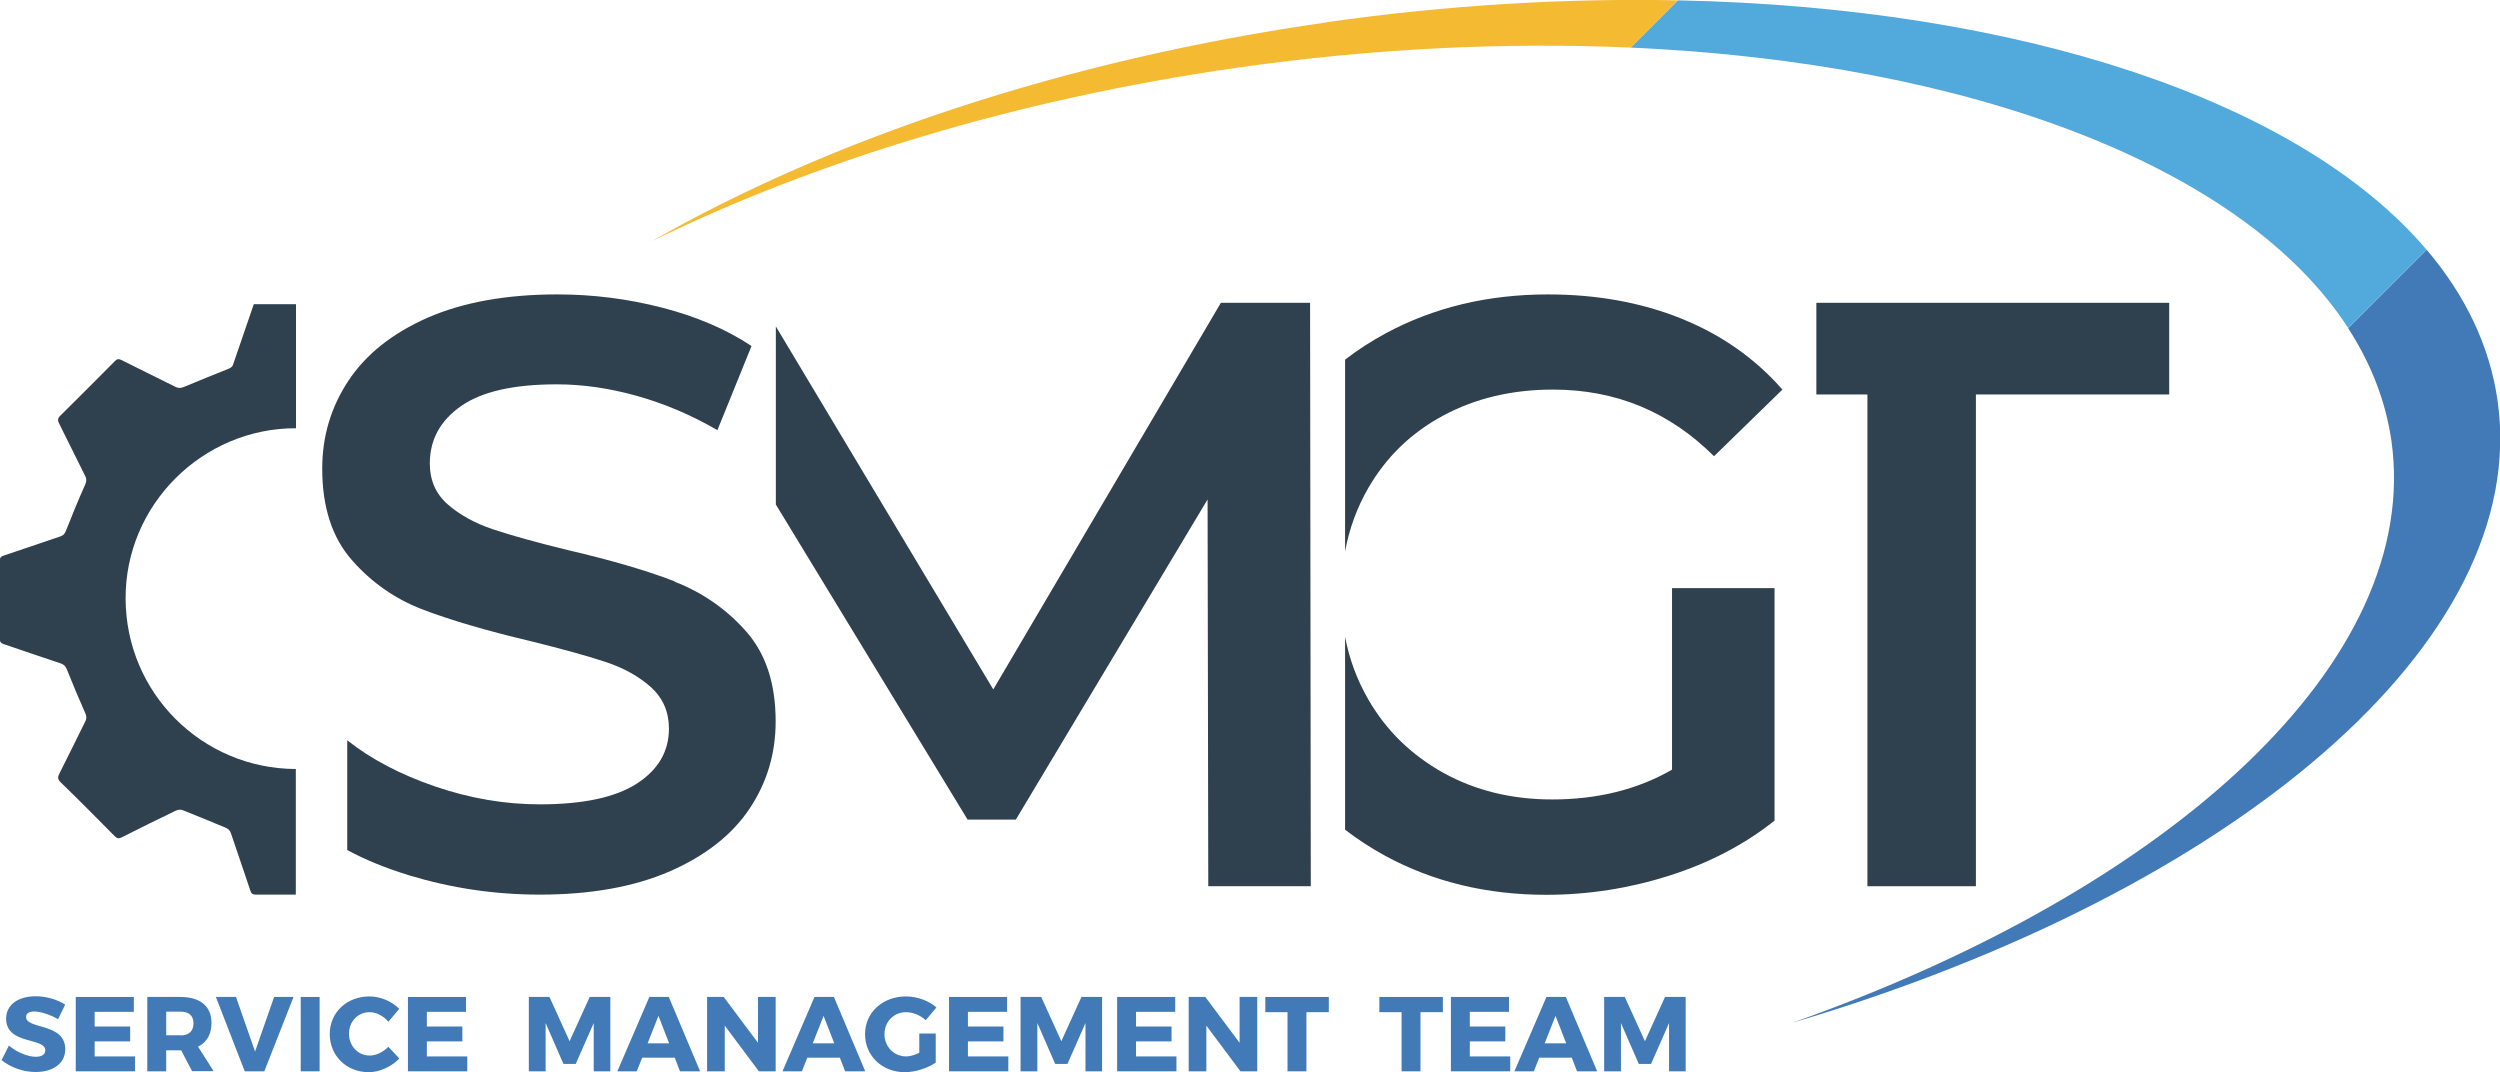 <svg xmlns="http://www.w3.org/2000/svg" id="Layer_2" viewBox="0 0 142.91 61.29"><defs><style>.cls-1{fill:#52a9db;}.cls-2{fill:#2f404e;}.cls-3{fill:#f4ba32;}.cls-4{fill:#417ab6;}</style></defs><g id="Layer_1-2"><g><g><path class="cls-4" d="m3.73,57.42l-.41.84c-.45-.26-1.01-.44-1.36-.44-.28,0-.47.1-.47.31,0,.73,2.24.32,2.24,1.85,0,.85-.75,1.3-1.7,1.3-.71,0-1.44-.27-1.94-.68l.42-.83c.44.38,1.09.64,1.53.64.34,0,.55-.13.55-.37,0-.75-2.24-.3-2.24-1.81,0-.78.67-1.28,1.69-1.28.61,0,1.24.19,1.67.47Z"></path><path class="cls-4" d="m5.41,57.84v.84h2.03v.85h-2.03v.86h2.31v.85h-3.39v-4.25h3.32v.85h-2.24Z"></path><path class="cls-4" d="m10.35,60.04h-.85v1.2h-1.08v-4.25h1.9c1.12,0,1.77.53,1.77,1.48,0,.65-.27,1.12-.77,1.36l.89,1.4h-1.23l-.63-1.2Zm-.03-.85c.47,0,.74-.24.74-.69s-.27-.67-.74-.67h-.82v1.35h.82Z"></path><path class="cls-4" d="m13.99,61.24l-1.65-4.25h1.15l1.09,3.12,1.09-3.12h1.11l-1.67,4.25h-1.12Z"></path><path class="cls-4" d="m17.19,61.24v-4.25h1.08v4.25h-1.08Z"></path><path class="cls-4" d="m22.82,57.67l-.62.74c-.28-.34-.69-.55-1.07-.55-.67,0-1.18.53-1.18,1.23s.51,1.25,1.18,1.25c.36,0,.77-.19,1.07-.5l.63.67c-.46.47-1.13.78-1.75.78-1.28,0-2.23-.94-2.23-2.18s.98-2.15,2.27-2.15c.63,0,1.29.28,1.71.72Z"></path><path class="cls-4" d="m24.4,57.84v.84h2.03v.85h-2.03v.86h2.31v.85h-3.39v-4.25h3.32v.85h-2.24Z"></path><path class="cls-4" d="m33.94,61.24v-2.76s-1.03,2.34-1.03,2.34h-.7l-1.02-2.34v2.76h-.96v-4.25h1.18l1.15,2.53,1.15-2.53h1.18v4.25h-.95Z"></path><path class="cls-4" d="m36.71,60.46l-.31.78h-1.11l1.83-4.25h1.11l1.79,4.25h-1.15l-.3-.78h-1.86Zm.93-2.39l-.62,1.57h1.23l-.61-1.57Z"></path><path class="cls-4" d="m43.38,61.24l-1.95-2.61v2.61h-1.01v-4.25h.95l1.96,2.62v-2.62h1.01v4.25h-.95Z"></path><path class="cls-4" d="m46.15,60.46l-.31.78h-1.11l1.83-4.25h1.11l1.79,4.25h-1.15l-.3-.78h-1.86Zm.93-2.39l-.62,1.57h1.23l-.61-1.57Z"></path><path class="cls-4" d="m53.49,59.08v1.66c-.45.32-1.17.55-1.77.55-1.29,0-2.27-.93-2.27-2.17s1-2.16,2.34-2.16c.63,0,1.3.24,1.74.63l-.61.73c-.31-.29-.74-.46-1.13-.46-.7,0-1.23.55-1.23,1.26s.54,1.27,1.24,1.27c.22,0,.5-.08.75-.21v-1.1h.93Z"></path><path class="cls-4" d="m55.33,57.84v.84h2.03v.85h-2.03v.86h2.31v.85h-3.39v-4.25h3.32v.85h-2.24Z"></path><path class="cls-4" d="m62.05,61.24v-2.76s-1.03,2.34-1.03,2.34h-.7l-1.02-2.34v2.76h-.96v-4.25h1.18l1.15,2.53,1.15-2.53h1.18v4.25h-.95Z"></path><path class="cls-4" d="m64.94,57.84v.84h2.03v.85h-2.03v.86h2.31v.85h-3.39v-4.25h3.32v.85h-2.24Z"></path><path class="cls-4" d="m70.91,61.24l-1.95-2.61v2.61h-1.01v-4.25h.95l1.96,2.62v-2.62h1.01v4.25h-.95Z"></path><path class="cls-4" d="m74.68,57.86v3.38h-1.08v-3.38h-1.27v-.87h3.63v.87h-1.28Z"></path><path class="cls-4" d="m81.2,57.86v3.38h-1.08v-3.38h-1.27v-.87h3.63v.87h-1.28Z"></path><path class="cls-4" d="m84.02,57.84v.84h2.03v.85h-2.03v.86h2.31v.85h-3.39v-4.25h3.32v.85h-2.24Z"></path><path class="cls-4" d="m87.99,60.46l-.31.78h-1.11l1.83-4.25h1.11l1.79,4.25h-1.15l-.3-.78h-1.86Zm.93-2.39l-.62,1.57h1.23l-.61-1.57Z"></path><path class="cls-4" d="m95.41,61.24v-2.76s-1.03,2.34-1.03,2.34h-.7l-1.02-2.34v2.76h-.96v-4.25h1.18l1.15,2.53,1.15-2.53h1.18v4.25h-.95Z"></path></g><g><path class="cls-2" d="m38.58,33.24c-1.59-.62-3.62-1.21-6.1-1.79-1.81-.44-3.24-.84-4.29-1.19-1.05-.35-1.91-.83-2.6-1.43-.68-.6-1.02-1.38-1.02-2.33,0-1.37.6-2.46,1.79-3.29,1.19-.83,3.01-1.24,5.46-1.24,1.49,0,3.03.22,4.62.67,1.59.45,3.11,1.1,4.57,1.95l1.95-4.81c-1.43-.95-3.13-1.68-5.1-2.19-1.97-.51-3.97-.76-6-.76-2.92,0-5.39.45-7.41,1.33-2.02.89-3.53,2.09-4.53,3.6-1,1.51-1.5,3.18-1.5,5.03,0,2.19.56,3.93,1.69,5.22,1.13,1.29,2.48,2.23,4.05,2.83,1.57.6,3.63,1.21,6.17,1.81,1.81.45,3.24.84,4.29,1.19,1.05.35,1.91.83,2.6,1.45.68.62,1.02,1.41,1.02,2.36,0,1.3-.61,2.35-1.83,3.14-1.22.79-3.07,1.19-5.55,1.19-2,0-3.99-.34-5.98-1.02-1.99-.68-3.66-1.56-5.03-2.64v6.27c1.03.56,2.21,1.04,3.55,1.45,2.4.73,4.88,1.1,7.46,1.1,2.92,0,5.4-.45,7.43-1.33,2.03-.89,3.55-2.08,4.55-3.57,1-1.49,1.5-3.16,1.5-5,0-2.16-.56-3.87-1.69-5.15-1.13-1.27-2.49-2.22-4.07-2.83Z"></path><polygon class="cls-2" points="69.79 17.31 56.78 39.41 44.35 18.66 44.35 28.84 55.31 46.85 58.07 46.85 69.03 28.55 69.07 50.66 74.93 50.66 74.89 17.31 69.79 17.31"></polygon><path class="cls-2" d="m96.11,18.21c-2.29-.92-4.83-1.38-7.62-1.38-3.43,0-6.52.74-9.27,2.22-.83.45-1.61.95-2.33,1.51v10.96c.24-1.31.69-2.52,1.33-3.63,1.03-1.78,2.46-3.16,4.29-4.14,1.83-.98,3.91-1.48,6.27-1.48,3.59,0,6.65,1.27,9.2,3.81l3.91-3.81c-1.56-1.78-3.48-3.13-5.76-4.05Z"></path><path class="cls-2" d="m95.59,43.99c-1.97,1.14-4.26,1.71-6.86,1.71-2.32,0-4.39-.51-6.22-1.52-1.83-1.02-3.26-2.41-4.29-4.19-.64-1.11-1.09-2.31-1.33-3.59v11.03c.72.55,1.48,1.05,2.31,1.5,2.73,1.48,5.8,2.22,9.19,2.22,2.41,0,4.76-.37,7.05-1.1,2.29-.73,4.29-1.78,6-3.14v-13.29h-5.86v10.39Z"></path><polygon class="cls-2" points="103.83 17.31 103.83 22.55 106.75 22.55 106.75 50.66 112.95 50.66 112.95 22.55 124 22.55 124 17.31 103.83 17.31"></polygon></g><g><path class="cls-1" d="m95.92.02l-2.7,2.7c19.48.87,35.06,6.83,41.01,16.03l4.48-4.48C131.44,5.73,115.41.42,95.92.02Z"></path><path class="cls-3" d="m75.83,1.28c-15.01,2.14-28.42,6.69-38.59,12.52,9.33-4.58,20.83-8.12,33.48-9.93,7.83-1.12,15.42-1.46,22.5-1.15L95.92.02c-6.39-.13-13.15.26-20.09,1.25Z"></path><path class="cls-4" d="m138.71,14.28l-4.48,4.48c1.29,2,2.14,4.14,2.47,6.42,1.79,12.56-12.46,25.58-34.23,33.28,25.19-7.46,42.27-21.78,40.3-35.57-.45-3.13-1.85-6.02-4.05-8.61Z"></path></g><g id="cM8Bwj"><path class="cls-2" d="m14.5,17.39h2.42v7.09c-5.36-.01-9.77,4.4-9.74,9.75.02,5.38,4.36,9.71,9.73,9.73v7.18s-2.28,0-2.28,0c-.18,0-.26-.05-.32-.23-.36-1.09-.74-2.18-1.11-3.28-.06-.17-.15-.25-.31-.32-.82-.33-1.63-.68-2.45-1-.1-.04-.26-.03-.37.02-1.04.5-2.07,1.01-3.1,1.53-.17.09-.27.08-.41-.06-1.02-1.03-2.04-2.06-3.08-3.07-.17-.16-.2-.28-.09-.5.51-1,.99-2,1.49-3,.08-.16.07-.28,0-.45-.37-.83-.72-1.67-1.06-2.52-.07-.17-.16-.27-.33-.33-1.09-.36-2.18-.74-3.28-1.11-.17-.06-.22-.13-.22-.3,0-1.49,0-2.97,0-4.46,0-.17.05-.25.22-.3,1.09-.36,2.17-.74,3.25-1.1.17-.06.24-.15.31-.32.35-.89.71-1.77,1.1-2.64.08-.18.09-.32,0-.49-.5-1-.99-2-1.49-3-.09-.18-.09-.29.06-.44,1.05-1.04,2.09-2.08,3.13-3.13.12-.12.21-.14.37-.06,1.03.52,2.07,1.02,3.1,1.54.17.08.3.07.47,0,.85-.36,1.72-.7,2.58-1.05.09-.04.19-.11.22-.19.4-1.16.79-2.32,1.19-3.47,0-.02,0-.05,0-.08"></path></g></g></g></svg>